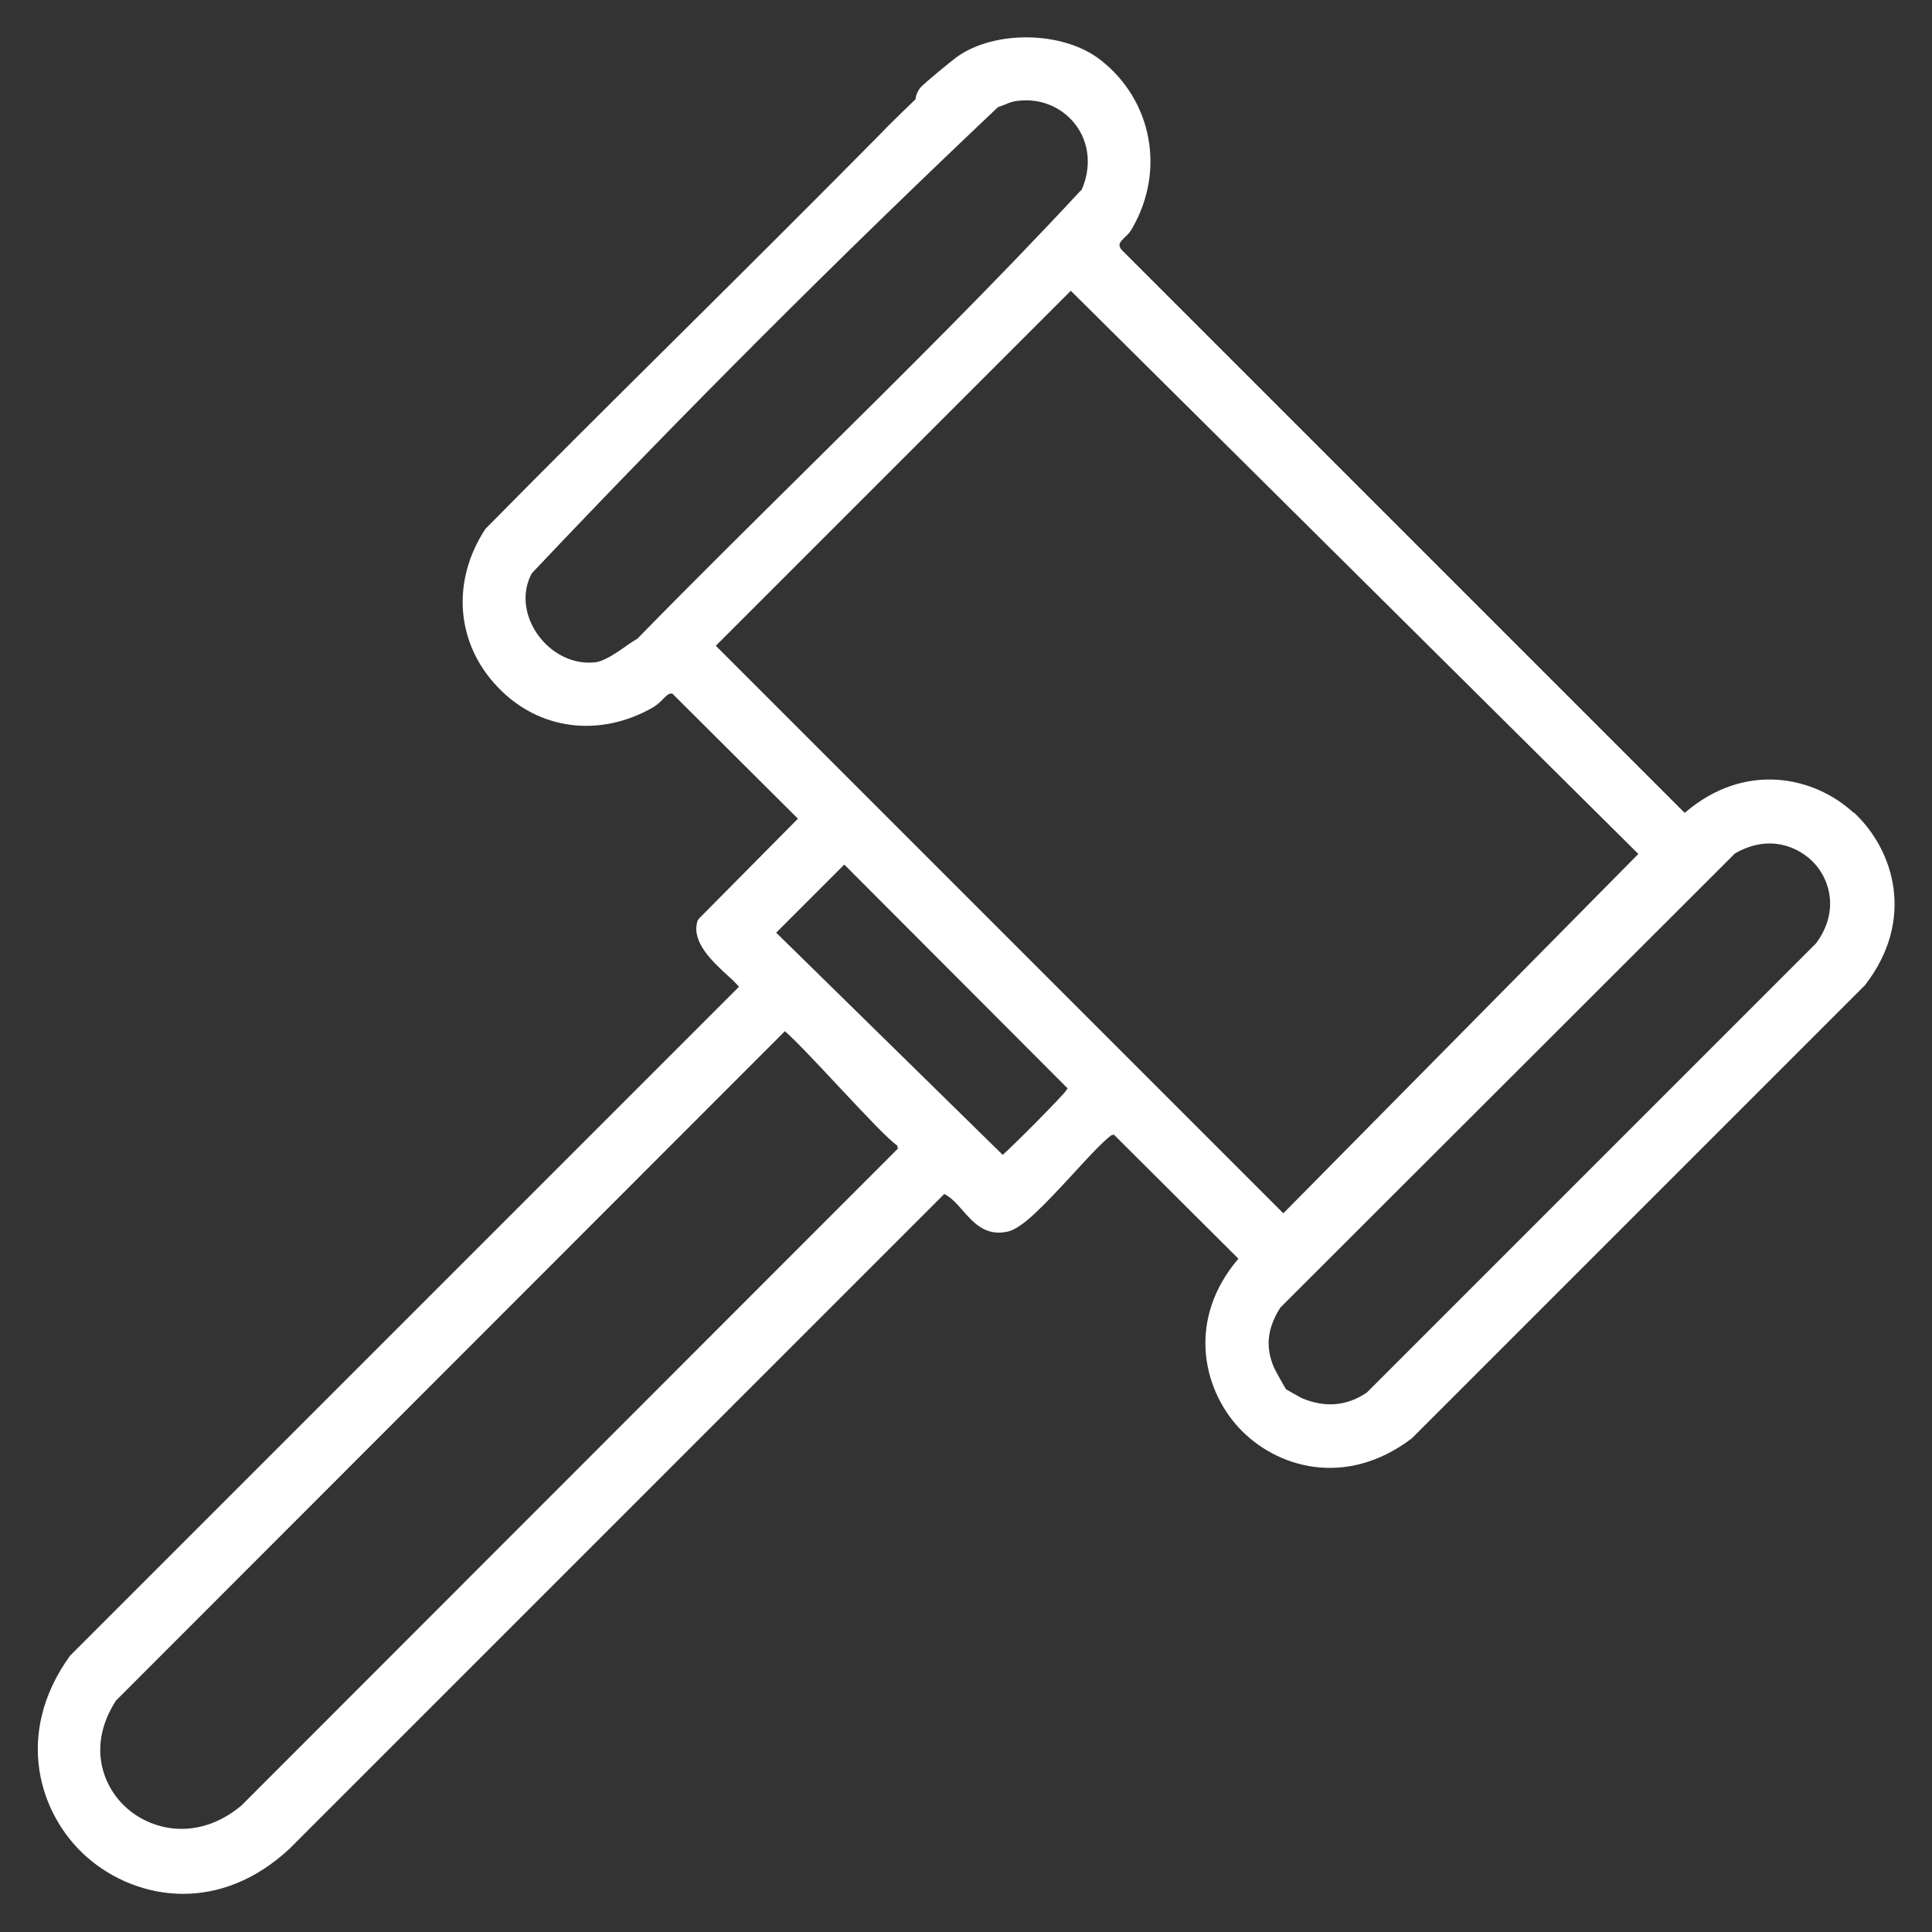 <?xml version="1.0" encoding="UTF-8"?>
<svg width="40" height="40" id="Layer_1" data-name="Layer 1" xmlns="http://www.w3.org/2000/svg" viewBox="0 0 40 40">
  <rect x="0" y="0" width="40" height="40" fill="#333333" stroke="none"/>
  <defs>
    <style>
      .cls-1 {
        fill: #fff;
      }
    </style>
  </defs>
  <path class="cls-1" d="M38.38,16.83c-.82-.76-2.26-1.07-3.5,0l-11.67-11.67c-.06-.1-.04-.13.08-.25.06-.05.12-.12.16-.2.68-1.19.4-2.65-.68-3.48-.77-.59-2.18-.61-2.96-.05-.11.08-.66.53-.75.63-.06.07-.09.15-.1.21,0,.01,0,.03-.01.04-.09.09-.19.18-.29.28-.13.13-.27.26-.4.4-1.43,1.45-2.9,2.91-4.33,4.33-1.27,1.26-2.58,2.56-3.88,3.88-.71,1.08-.61,2.37.25,3.27.85.9,2.12,1.06,3.23.42.08-.05.14-.11.19-.16.09-.09.13-.13.2-.12l2.6,2.59-2.05,2.07-.03.05c-.13.43.3.83.65,1.15.08.07.15.14.21.21L1.45,34.28c-1.17,1.62-.64,3.3.35,4.17.51.45,1.22.76,1.99.76.72,0,1.49-.27,2.2-.93l13.56-13.56c.14.07.26.2.38.34.22.25.47.54.93.44.31-.07.74-.53,1.37-1.21.3-.33.59-.64.77-.78l.06-.02,2.58,2.57c-1.06,1.24-.75,2.67,0,3.49.77.84,2.22,1.27,3.59.23l9.38-9.38c1.05-1.35.61-2.8-.23-3.58ZM26.63,28.77c-.05-.08-.23-.4-.25-.45-.19-.43-.14-.83.13-1.25l9.41-9.4c.71-.41,1.33-.14,1.65.21.32.35.51,1,.03,1.65l-9.3,9.3c-.41.28-.86.32-1.34.12-.04-.02-.26-.14-.32-.18ZM22.38,3.94c-1.81,1.95-3.73,3.85-5.59,5.69-1.18,1.17-2.41,2.38-3.59,3.59-.08.05-.18.11-.27.18-.19.13-.41.28-.59.31-.46.06-.93-.17-1.22-.59-.28-.41-.31-.88-.11-1.25,3.11-3.29,6.36-6.54,9.65-9.65.05-.02.11-.04.16-.06.06-.03.13-.05.17-.06.5-.09.97.09,1.27.47.3.39.34.9.13,1.37ZM22.18,6.03l11.74,11.65-7.35,7.44-11.75-11.75,7.35-7.35ZM22.1,22.54s-.02.02-.02.03c-.07.11-1.06,1.11-1.32,1.34l-4.69-4.6,1.41-1.41,4.63,4.64ZM18.6,23.77l-13.6,13.61c-.86.72-1.81.55-2.37.06-.49-.43-.84-1.28-.23-2.23l13.85-13.86c.18.15.68.68,1.09,1.12.61.65,1.04,1.11,1.24,1.25v.04Z"/>
</svg>